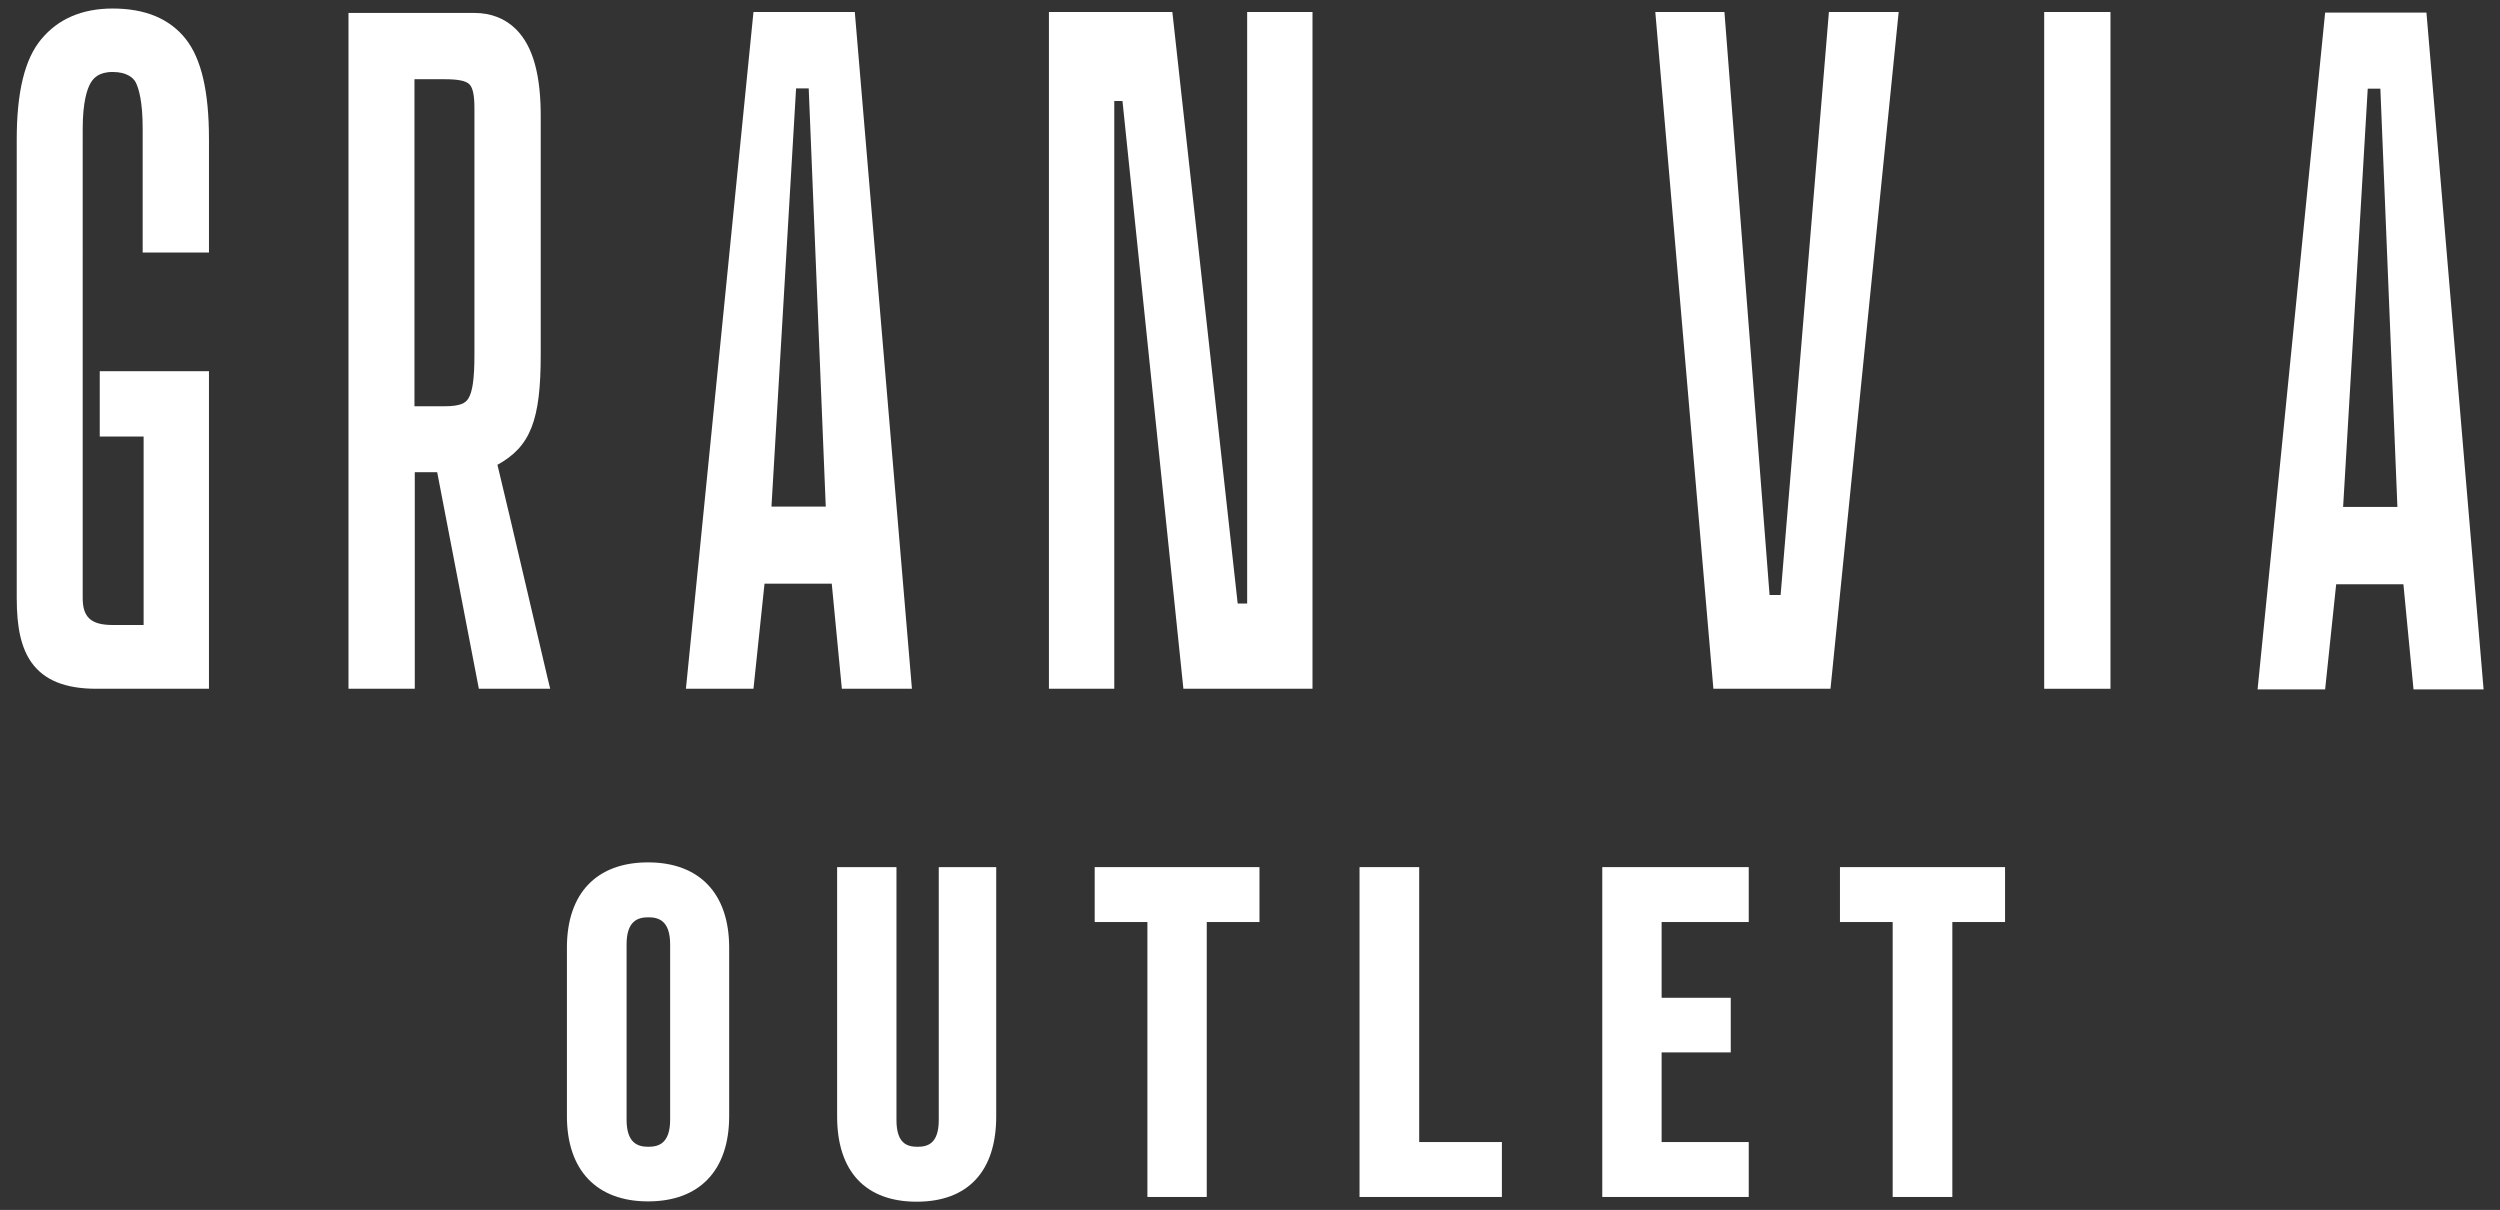 <svg viewBox="0 0 792 383.3" version="1.1" xmlns="http://www.w3.org/2000/svg" id="Capa_1">
  
  <rect x="0" y="0" width="792" height="383.3" fill="#333333" stroke="none"/>
  
  <defs>
    <style>
      .st0 {
        fill: #fff;
      }
    </style>
  </defs>
  <path d="M35.7,2.7c-9.7,0-17.3,3.3-22.6,9.7-5.3,6.3-7.8,16.8-7.8,31.8v145.3c0,9.6,1.5,15.9,4.7,20.4,4,5.6,10.7,8.3,20.5,8.3h35.7v-100.6H31.6v20.7h13.9v59.7h-9.8c-6.8,0-9.5-2.4-9.5-8.5V40.8c0-8.5,1.4-12.6,2.5-14.5.9-1.5,2.5-3.5,7-3.5s6.6,1.9,7.3,3.3c1,2,2.2,6.1,2.2,14.7v39.2h21v-36c0-15-2.4-25.4-7.4-31.7-5.1-6.4-12.8-9.6-23.1-9.6Z" class="st0"></path>
  <path d="M157.5,147.3c10.6-5.8,13.8-14.2,13.8-34.9s0-66.7,0-74.9c.1-13.6-2.4-22.8-7.8-28.2-3.4-3.4-7.9-5.2-13.2-5.2h-39.9v214.1h21v-68.6h7.1l13.2,68.6h22.6l-.9-3.7c-.6-2.4-12.6-54.1-15.8-67.2ZM150.3,112.4c0,7.5-.6,11.7-1.9,13.8-.9,1.5-2.6,2.5-7.5,2.5h-9.6V25.1h9.6c4.3,0,6.8.5,7.9,1.7,1,1.1,1.5,3.4,1.5,7.5v78.1Z" class="st0"></path>
  <path d="M288.9,218.2L270.8,3.8h-32.1l-21.4,214.4h21.4l3.5-33.3h21.3l3.2,33.3h22.2ZM244.4,160.5l7.8-132.5h4l5.4,132.5h-17.2Z" class="st0"></path>
  <path d="M768.7,4h-32.1l-21.4,214.4h21.4l3.5-33.3h21.3l3.2,33.3h22.2L768.7,4ZM742.3,160.6l7.8-132.5h4l5.4,132.5h-17.2Z" class="st0"></path>
  <polygon points="395.1 191.2 392.1 191.2 371.4 3.8 332.3 3.8 332.3 218.2 353 218.2 353 32 355.6 32 374.9 218.2 415.8 218.2 415.8 3.8 395.1 3.8 395.1 191.2" class="st0"></polygon>
  <polygon points="579.4 3.8 564.1 188.5 560.6 188.5 546.3 3.8 524.4 3.8 542.8 218.2 579.9 218.2 601.5 3.8 579.4 3.8" class="st0"></polygon>
  <rect height="214.4" width="21" y="3.8" x="647.6" class="st0"></rect>
  <path d="M205.3,273.2c-16.3,0-25.7,9.8-25.7,27v53.4c0,17.1,9.4,27,25.7,27s25.7-9.8,25.7-27v-53.4c0-17.1-9.4-27-25.7-27ZM198.5,299.2c0-7.6,3.7-8.6,6.9-8.6s6.9,1,6.9,8.6v55.5c0,7.6-3.7,8.6-6.9,8.6s-6.9-1-6.9-8.6v-55.5Z" class="st0"></path>
  <path d="M297.4,354.8c0,7.4-3.4,8.5-6.7,8.5s-6.7-1-6.7-8.5v-80.1h-18.8v79c0,17.4,9,27,25.2,27s25.2-9.6,25.2-27v-79h-18.2v80.1Z" class="st0"></path>
  <polygon points="346.8 292.1 363.5 292.1 363.5 379.2 382.3 379.2 382.3 292.1 399 292.1 399 274.7 346.8 274.7 346.8 292.1" class="st0"></polygon>
  <polygon points="449.6 274.7 430.7 274.7 430.7 379.2 475.8 379.2 475.8 361.8 449.6 361.8 449.6 274.7" class="st0"></polygon>
  <polygon points="507.6 379.2 554 379.2 554 361.8 526.4 361.8 526.4 333.4 548.3 333.4 548.3 316.1 526.4 316.1 526.4 292.1 554 292.1 554 274.7 507.6 274.7 507.6 379.2" class="st0"></polygon>
  <polygon points="582.9 292.1 599.6 292.1 599.6 379.2 618.5 379.2 618.5 292.1 635.2 292.1 635.2 274.7 582.9 274.7 582.9 292.1" class="st0"></polygon>
</svg>